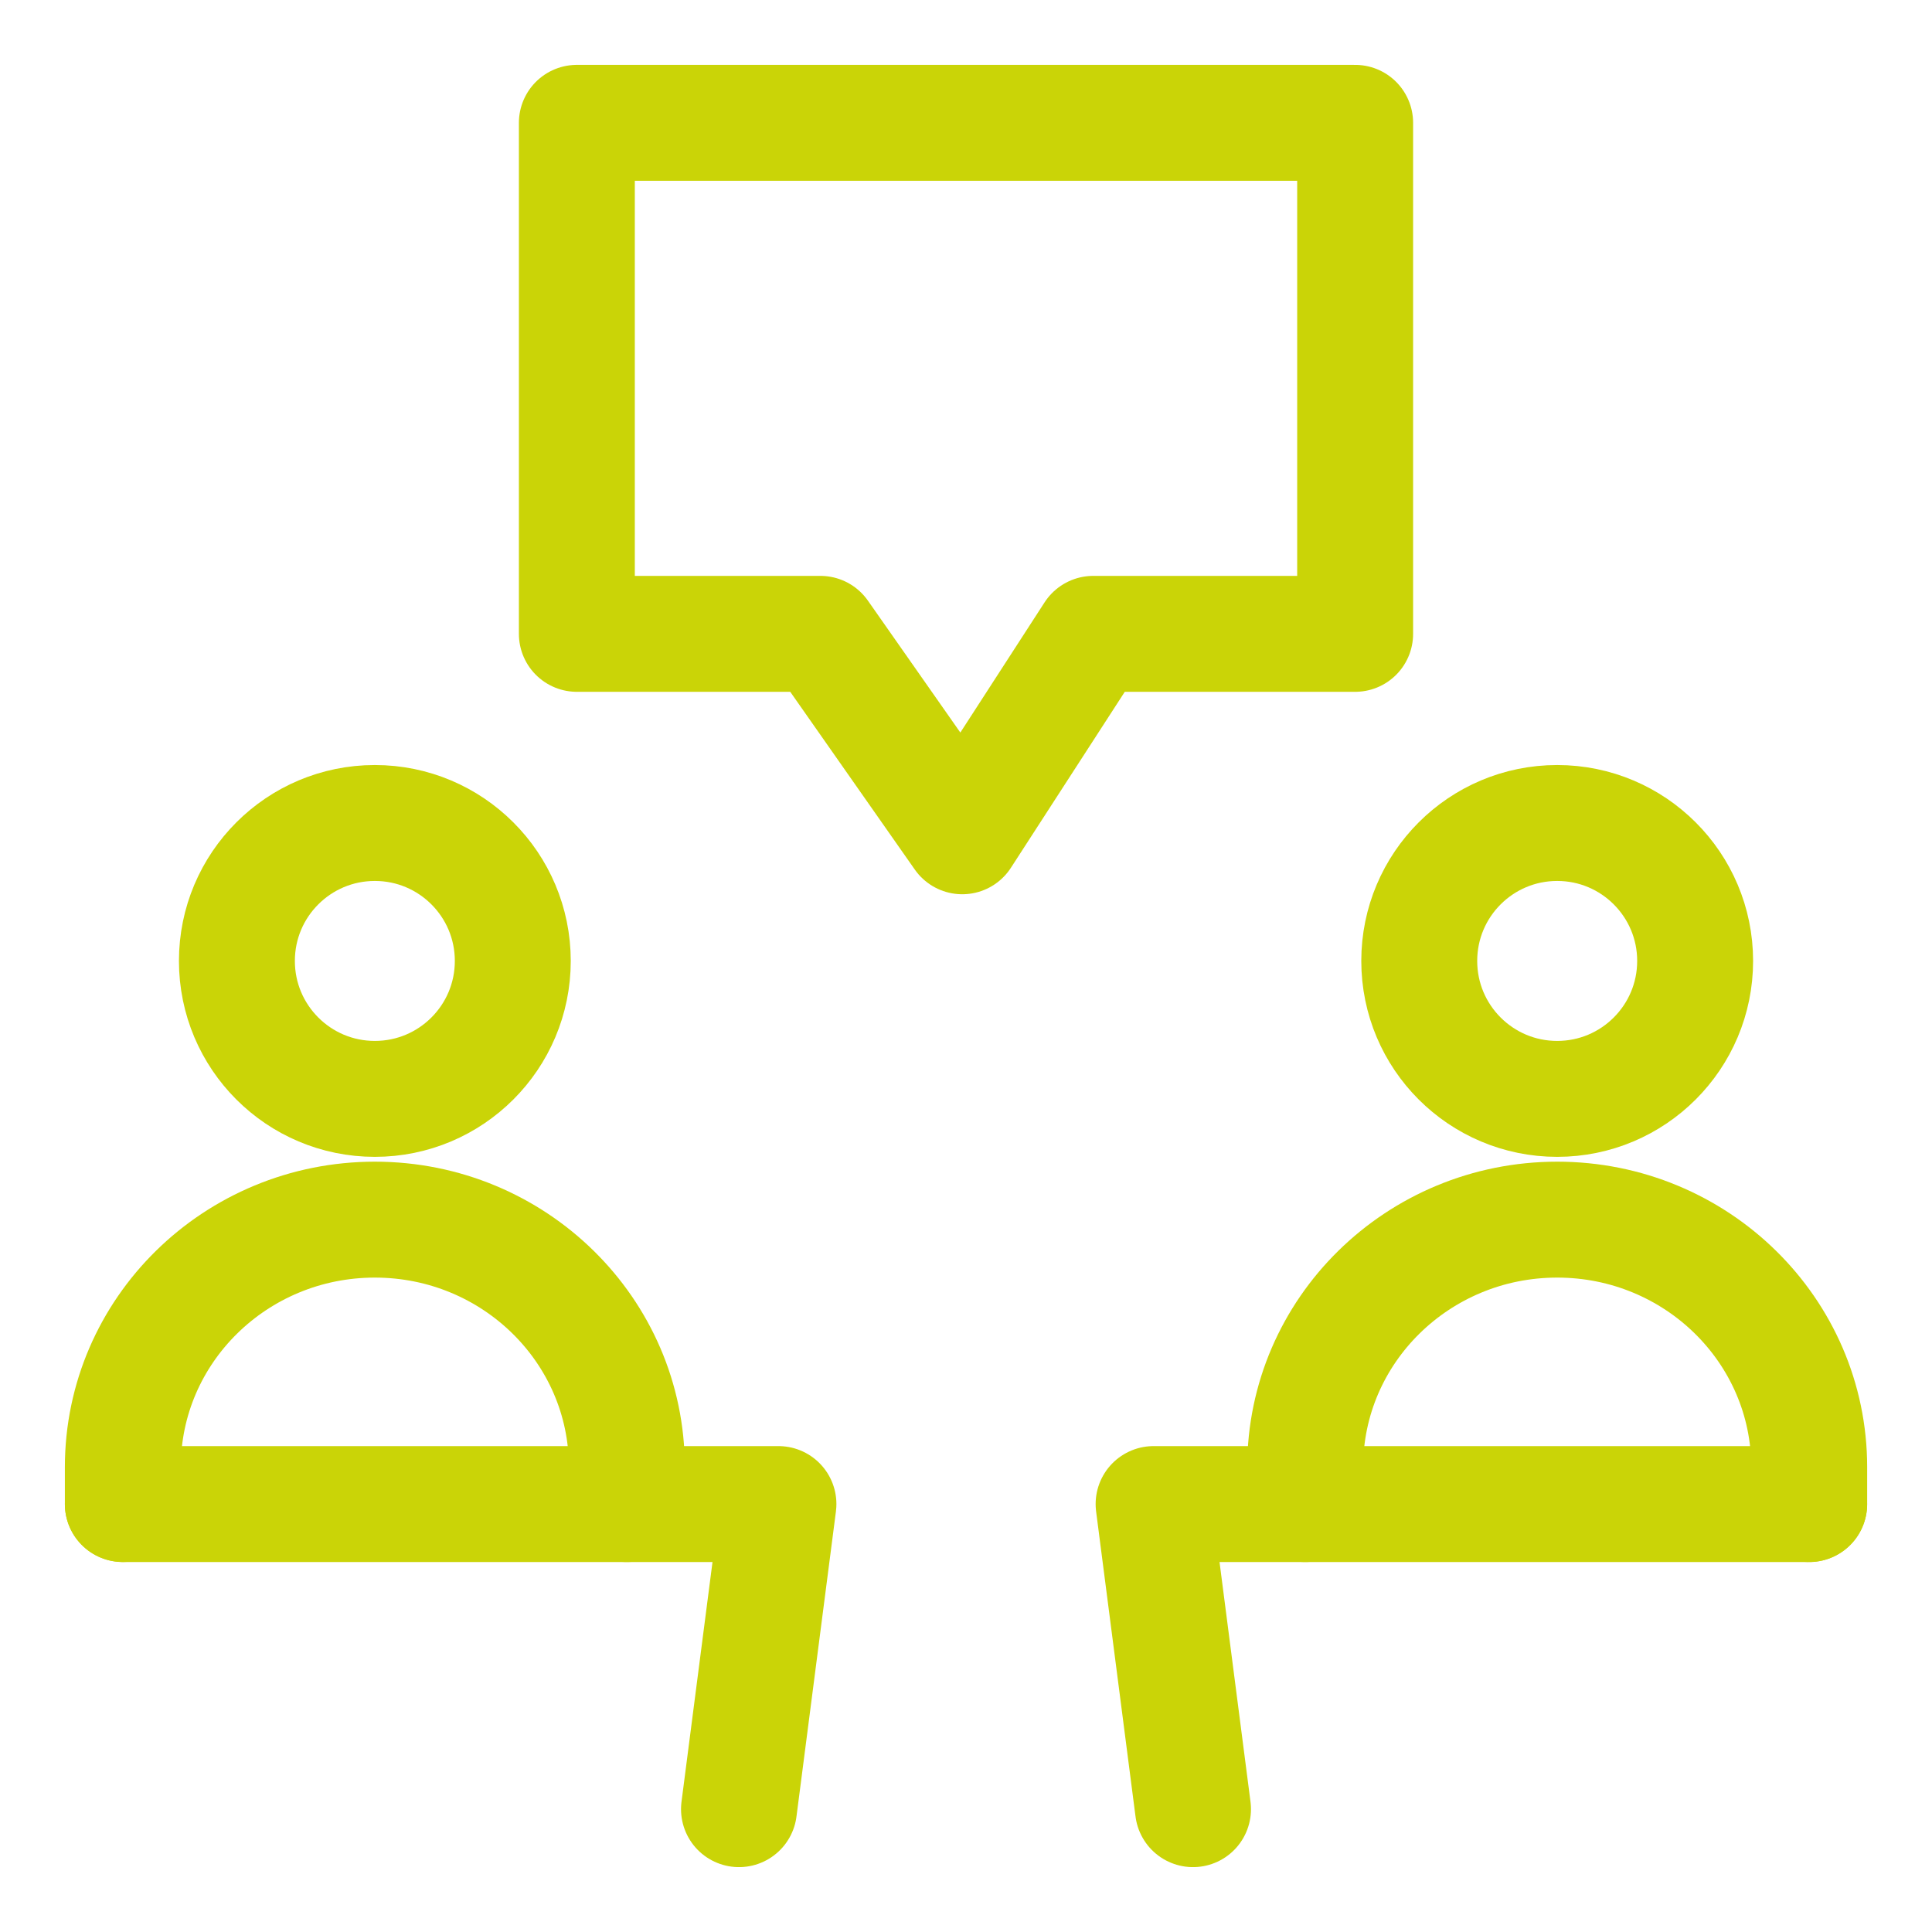 <svg xmlns="http://www.w3.org/2000/svg" fill="none" viewBox="-1.5 -1.5 50 50" id="Politics-Debate--Streamline-Core" height="50" width="50">
  <desc>
    Politics Debate Streamline Icon: https://streamlinehq.com
  </desc>
  <g id="politics-debate">
    <path id="Vector 1069" stroke="#cad407" stroke-linecap="round" stroke-linejoin="round" d="m1.679 37.425 16.967 0L17.625 45.321" stroke-width="3"></path>
    <path id="Vector 1072" stroke="#cad407" stroke-linecap="round" stroke-linejoin="round" d="M45.321 37.425H28.355L29.375 45.321" stroke-width="3"></path>
    <path id="Vector 1079" stroke="#cad407" stroke-linecap="round" stroke-linejoin="round" d="M13.429 1.679v13.225h6.303L23.403 20.143l3.39 -5.239H33.571V1.679H13.429Z" stroke-width="3"></path>
    <path id="Vector" stroke="#cad407" stroke-linecap="round" stroke-linejoin="round" d="M8.201 26.939c1.972 0 3.57 -1.598 3.57 -3.57s-1.598 -3.57 -3.57 -3.57c-1.972 0 -3.57 1.598 -3.57 3.57s1.598 3.57 3.57 3.57Z" stroke-width="3"></path>
    <path id="Vector 1238" stroke="#cad407" stroke-linecap="round" stroke-linejoin="round" d="M14.723 37.425v-0.955c0 -3.538 -2.92 -6.406 -6.522 -6.406S1.679 32.931 1.679 36.469v0.955" stroke-width="3"></path>
    <path id="Vector_2" stroke="#cad407" stroke-linecap="round" stroke-linejoin="round" d="M38.8 26.939c1.972 0 3.57 -1.598 3.57 -3.57s-1.598 -3.57 -3.57 -3.57c-1.972 0 -3.57 1.598 -3.57 3.57s1.598 3.57 3.57 3.57Z" stroke-width="3"></path>
    <path id="Vector 1240" stroke="#cad407" stroke-linecap="round" stroke-linejoin="round" d="M45.322 37.425v-0.955c0 -3.538 -2.92 -6.406 -6.522 -6.406s-6.522 2.868 -6.522 6.406v0.955" stroke-width="3"></path>
  </g>
</svg>